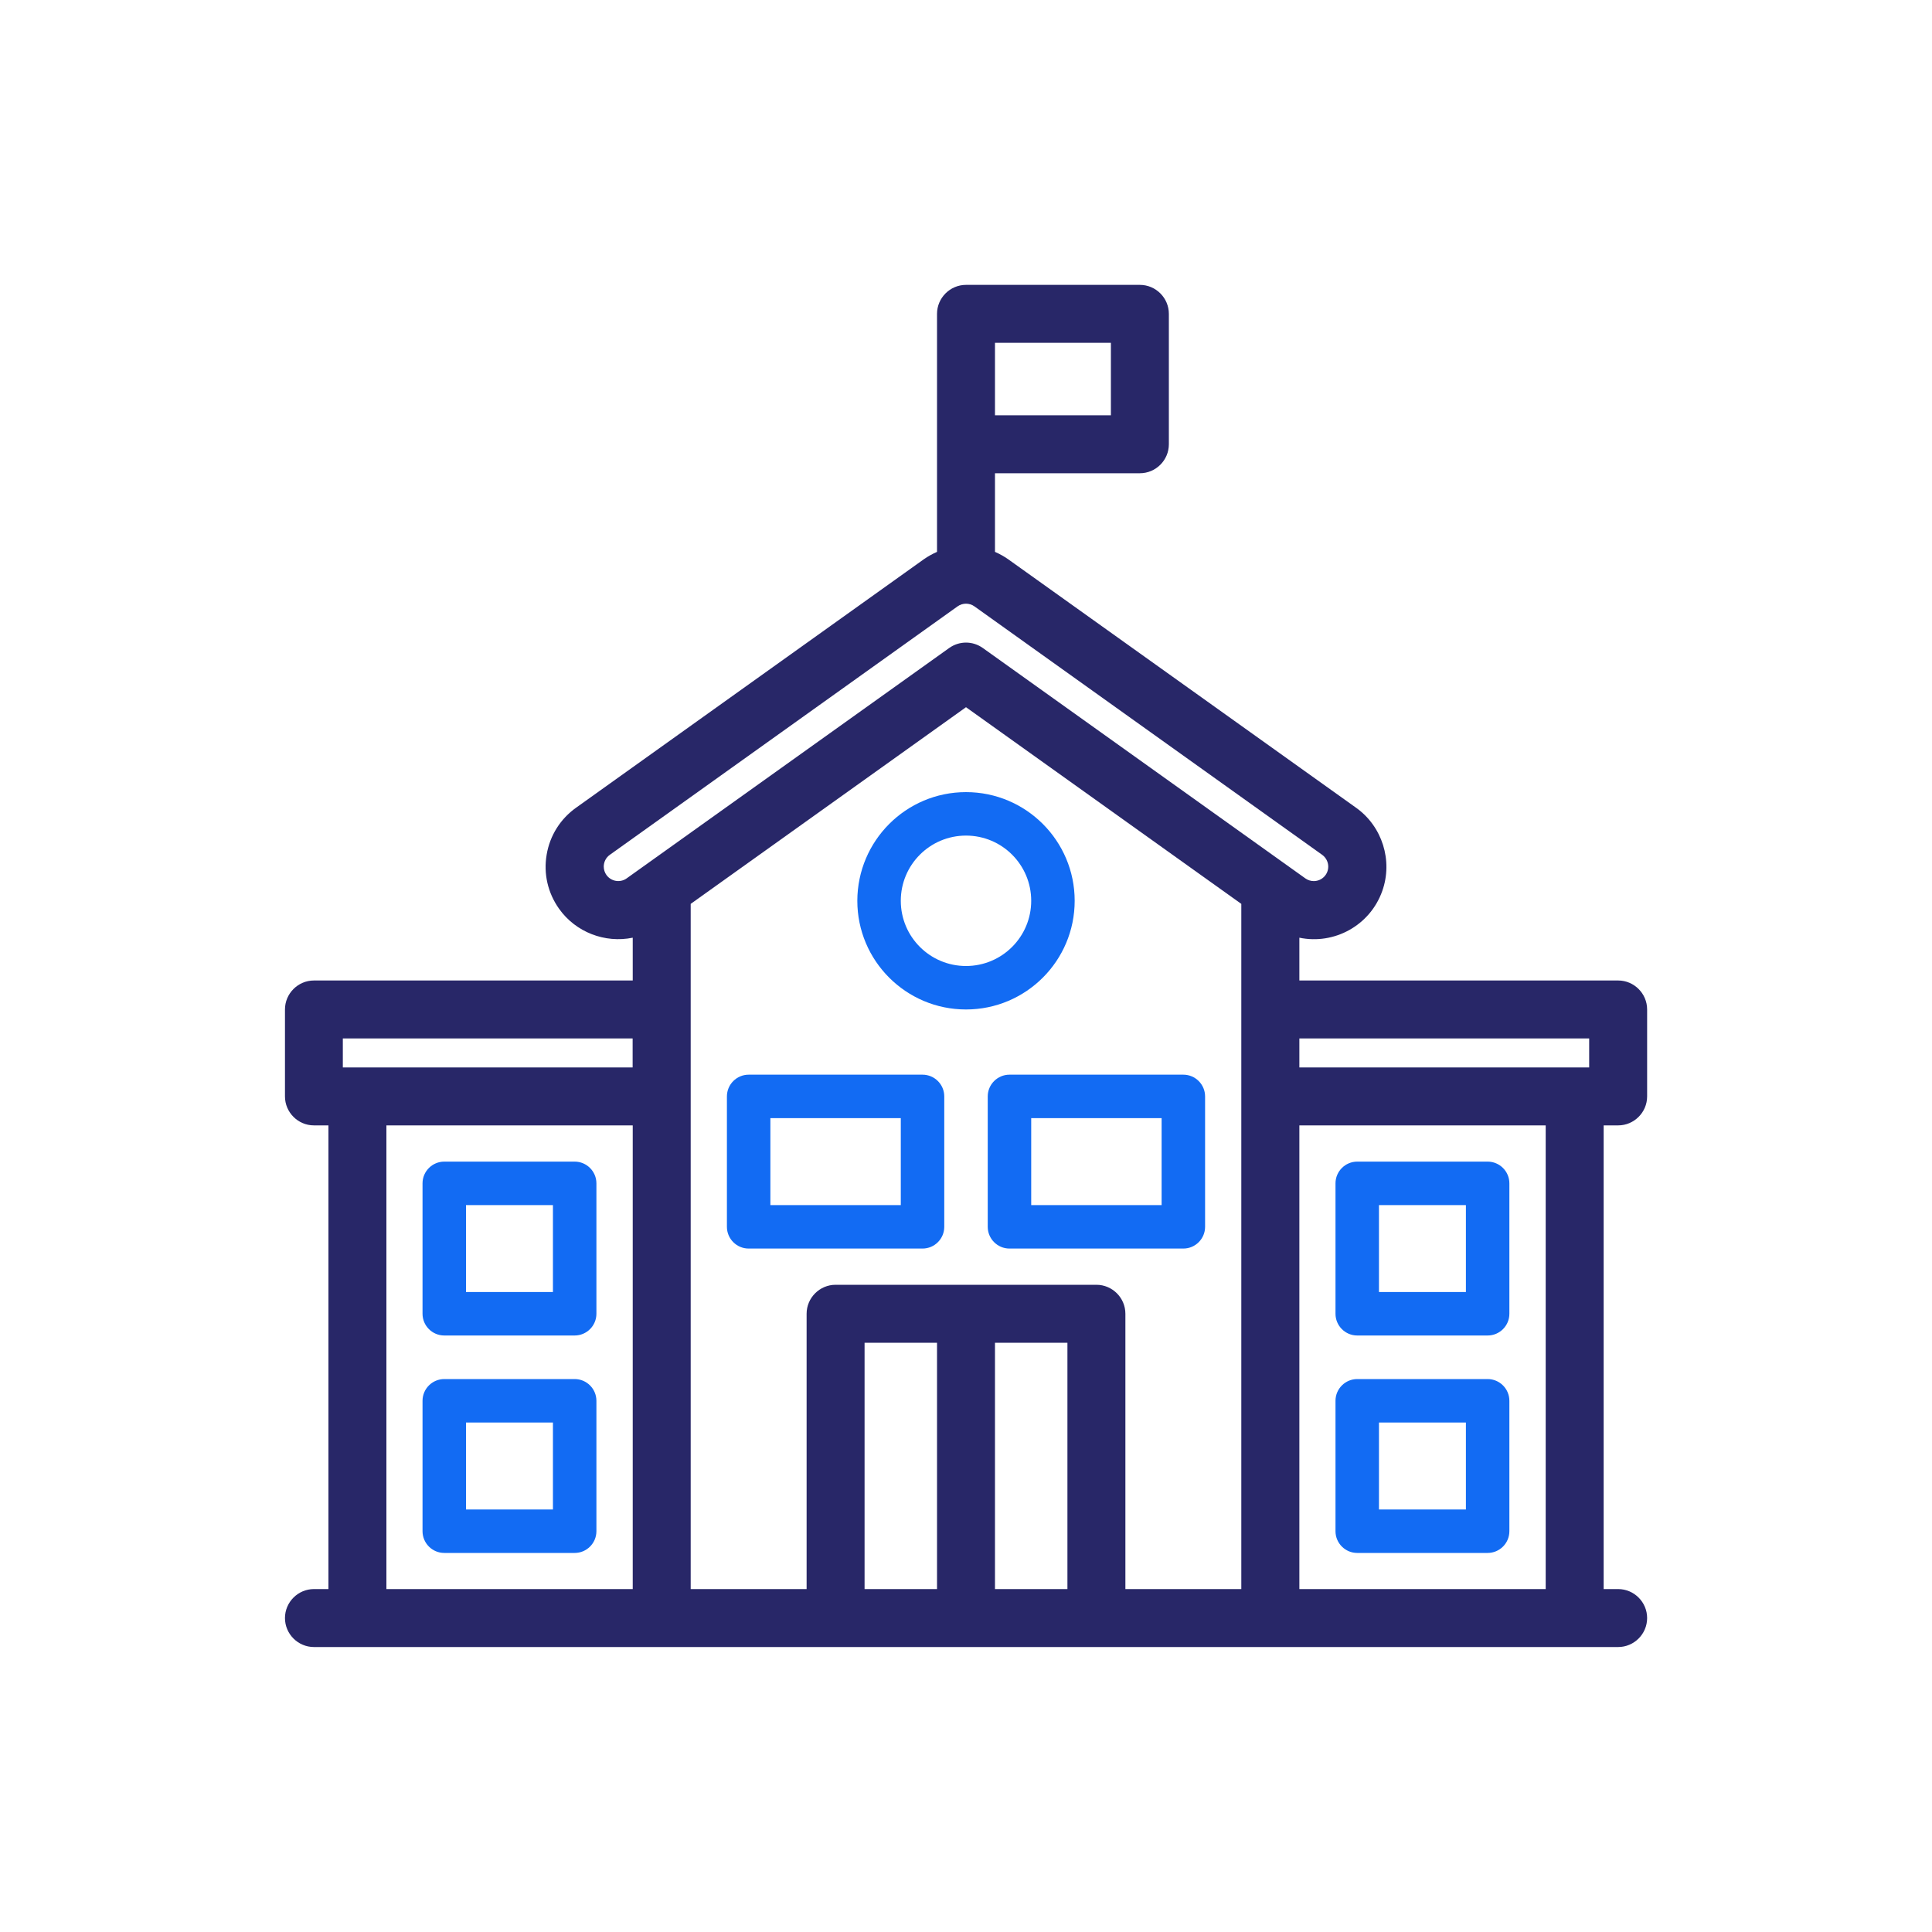 <?xml version="1.0" encoding="UTF-8"?>
<svg id="a" data-name="Layer_1" xmlns="http://www.w3.org/2000/svg" width="200" height="200" viewBox="0 0 200 200">
  <path d="M95.5,111.25h-18c-1.24,0-2.25,1.01-2.25,2.25v13.5c0,1.24,1.01,2.25,2.25,2.25h18c1.24,0,2.25-1.01,2.25-2.25v-13.5c0-1.24-1.01-2.25-2.25-2.25ZM93.25,124.75h-13.5v-9h13.5v9ZM45.99,138.25h13.5c1.24,0,2.25-1.01,2.25-2.25v-13.5c0-1.24-1.01-2.25-2.25-2.25h-13.5c-1.24,0-2.25,1.01-2.25,2.25v13.5c0,1.24,1.01,2.25,2.25,2.25ZM48.24,124.75h9v9h-9v-9ZM45.99,160.76h13.5c1.24,0,2.25-1.01,2.25-2.25v-13.5c0-1.24-1.01-2.25-2.25-2.25h-13.5c-1.24,0-2.25,1.01-2.25,2.25v13.5c0,1.24,1.01,2.25,2.25,2.25ZM48.24,147.26h9v9h-9v-9ZM140.5,138.25h13.5c1.24,0,2.25-1.01,2.25-2.25v-13.5c0-1.24-1.01-2.25-2.25-2.25h-13.5c-1.24,0-2.25,1.01-2.25,2.25v13.5c0,1.24,1.01,2.25,2.25,2.25ZM142.75,124.75h9v9h-9v-9ZM140.5,160.76h13.5c1.24,0,2.25-1.01,2.25-2.25v-13.5c0-1.24-1.01-2.25-2.25-2.25h-13.5c-1.24,0-2.25,1.01-2.25,2.25v13.5c0,1.24,1.01,2.25,2.25,2.25ZM142.75,147.26h9v9h-9v-9ZM102.25,113.5v13.5c0,1.24,1.01,2.25,2.25,2.25h18c1.24,0,2.25-1.01,2.25-2.25v-13.5c0-1.24-1.01-2.25-2.25-2.25h-18c-1.24,0-2.25,1.01-2.25,2.25ZM106.75,115.75h13.5v9h-13.5v-9ZM88.75,93.25c0,6.21,5.04,11.25,11.25,11.25s11.25-5.04,11.25-11.25-5.04-11.25-11.25-11.25c-6.21,0-11.24,5.04-11.25,11.25ZM106.75,93.25c0,3.73-3.02,6.75-6.75,6.75s-6.75-3.02-6.75-6.75,3.02-6.75,6.75-6.75h0c3.73,0,6.75,3.02,6.75,6.75Z" fill="#126bf3"/>
  <path d="M167.51,116.5c1.65,0,3-1.35,3-3v-9c0-1.65-1.35-3-3-3h-33v-4.43c3.61.75,7.31-1.26,8.58-4.83,1.12-3.15,0-6.7-2.72-8.63l-36.01-25.72c-.43-.3-.88-.55-1.36-.76v-8.14h15c1.65,0,3-1.35,3-3v-13.5c0-1.65-1.35-3-3-3h-18c-1.65,0-3,1.35-3,3v24.64c-.48.21-.93.46-1.36.76l-36,25.72c-1.63,1.16-2.72,2.89-3.05,4.86-.34,1.98.12,3.96,1.28,5.6,1.73,2.44,4.76,3.59,7.63,3v4.43h-33c-1.65,0-3,1.35-3,3v9c0,1.65,1.35,3,3,3h1.5v48h-1.5c-1.65,0-3,1.35-3,3s1.35,3,3,3h135.01c1.65,0,3-1.35,3-3s-1.35-3-3-3h-1.5v-48h1.5ZM65.5,116.5v48h-25.5v-48h25.5ZM35.49,110.5v-3h30v3h-30ZM160.01,116.5v48h-25.5v-48h25.5ZM164.51,107.5v3h-30v-3h30ZM110.5,139v25.5h-7.5v-25.5h7.5ZM97,139v25.5h-7.5v-25.5h7.5ZM136,91.21c-.31,0-.62-.1-.87-.28l-33.39-23.85c-.52-.37-1.13-.56-1.74-.56s-1.22.19-1.74.56l-33.39,23.85c-.67.48-1.61.32-2.09-.35-.18-.25-.28-.56-.28-.87,0-.48.23-.94.63-1.22l36-25.72c.52-.37,1.22-.37,1.74,0l36,25.72c.39.28.63.74.63,1.22,0,.83-.67,1.5-1.5,1.5ZM113.5,133h-27c-1.65,0-3,1.35-3,3v28.5h-12v-70.93l28.5-20.36,28.5,20.36v70.93h-12v-28.5c0-1.65-1.35-3-3-3ZM103,42.99v-7.5h12v7.5h-12Z" fill="#282768"/>
</svg>